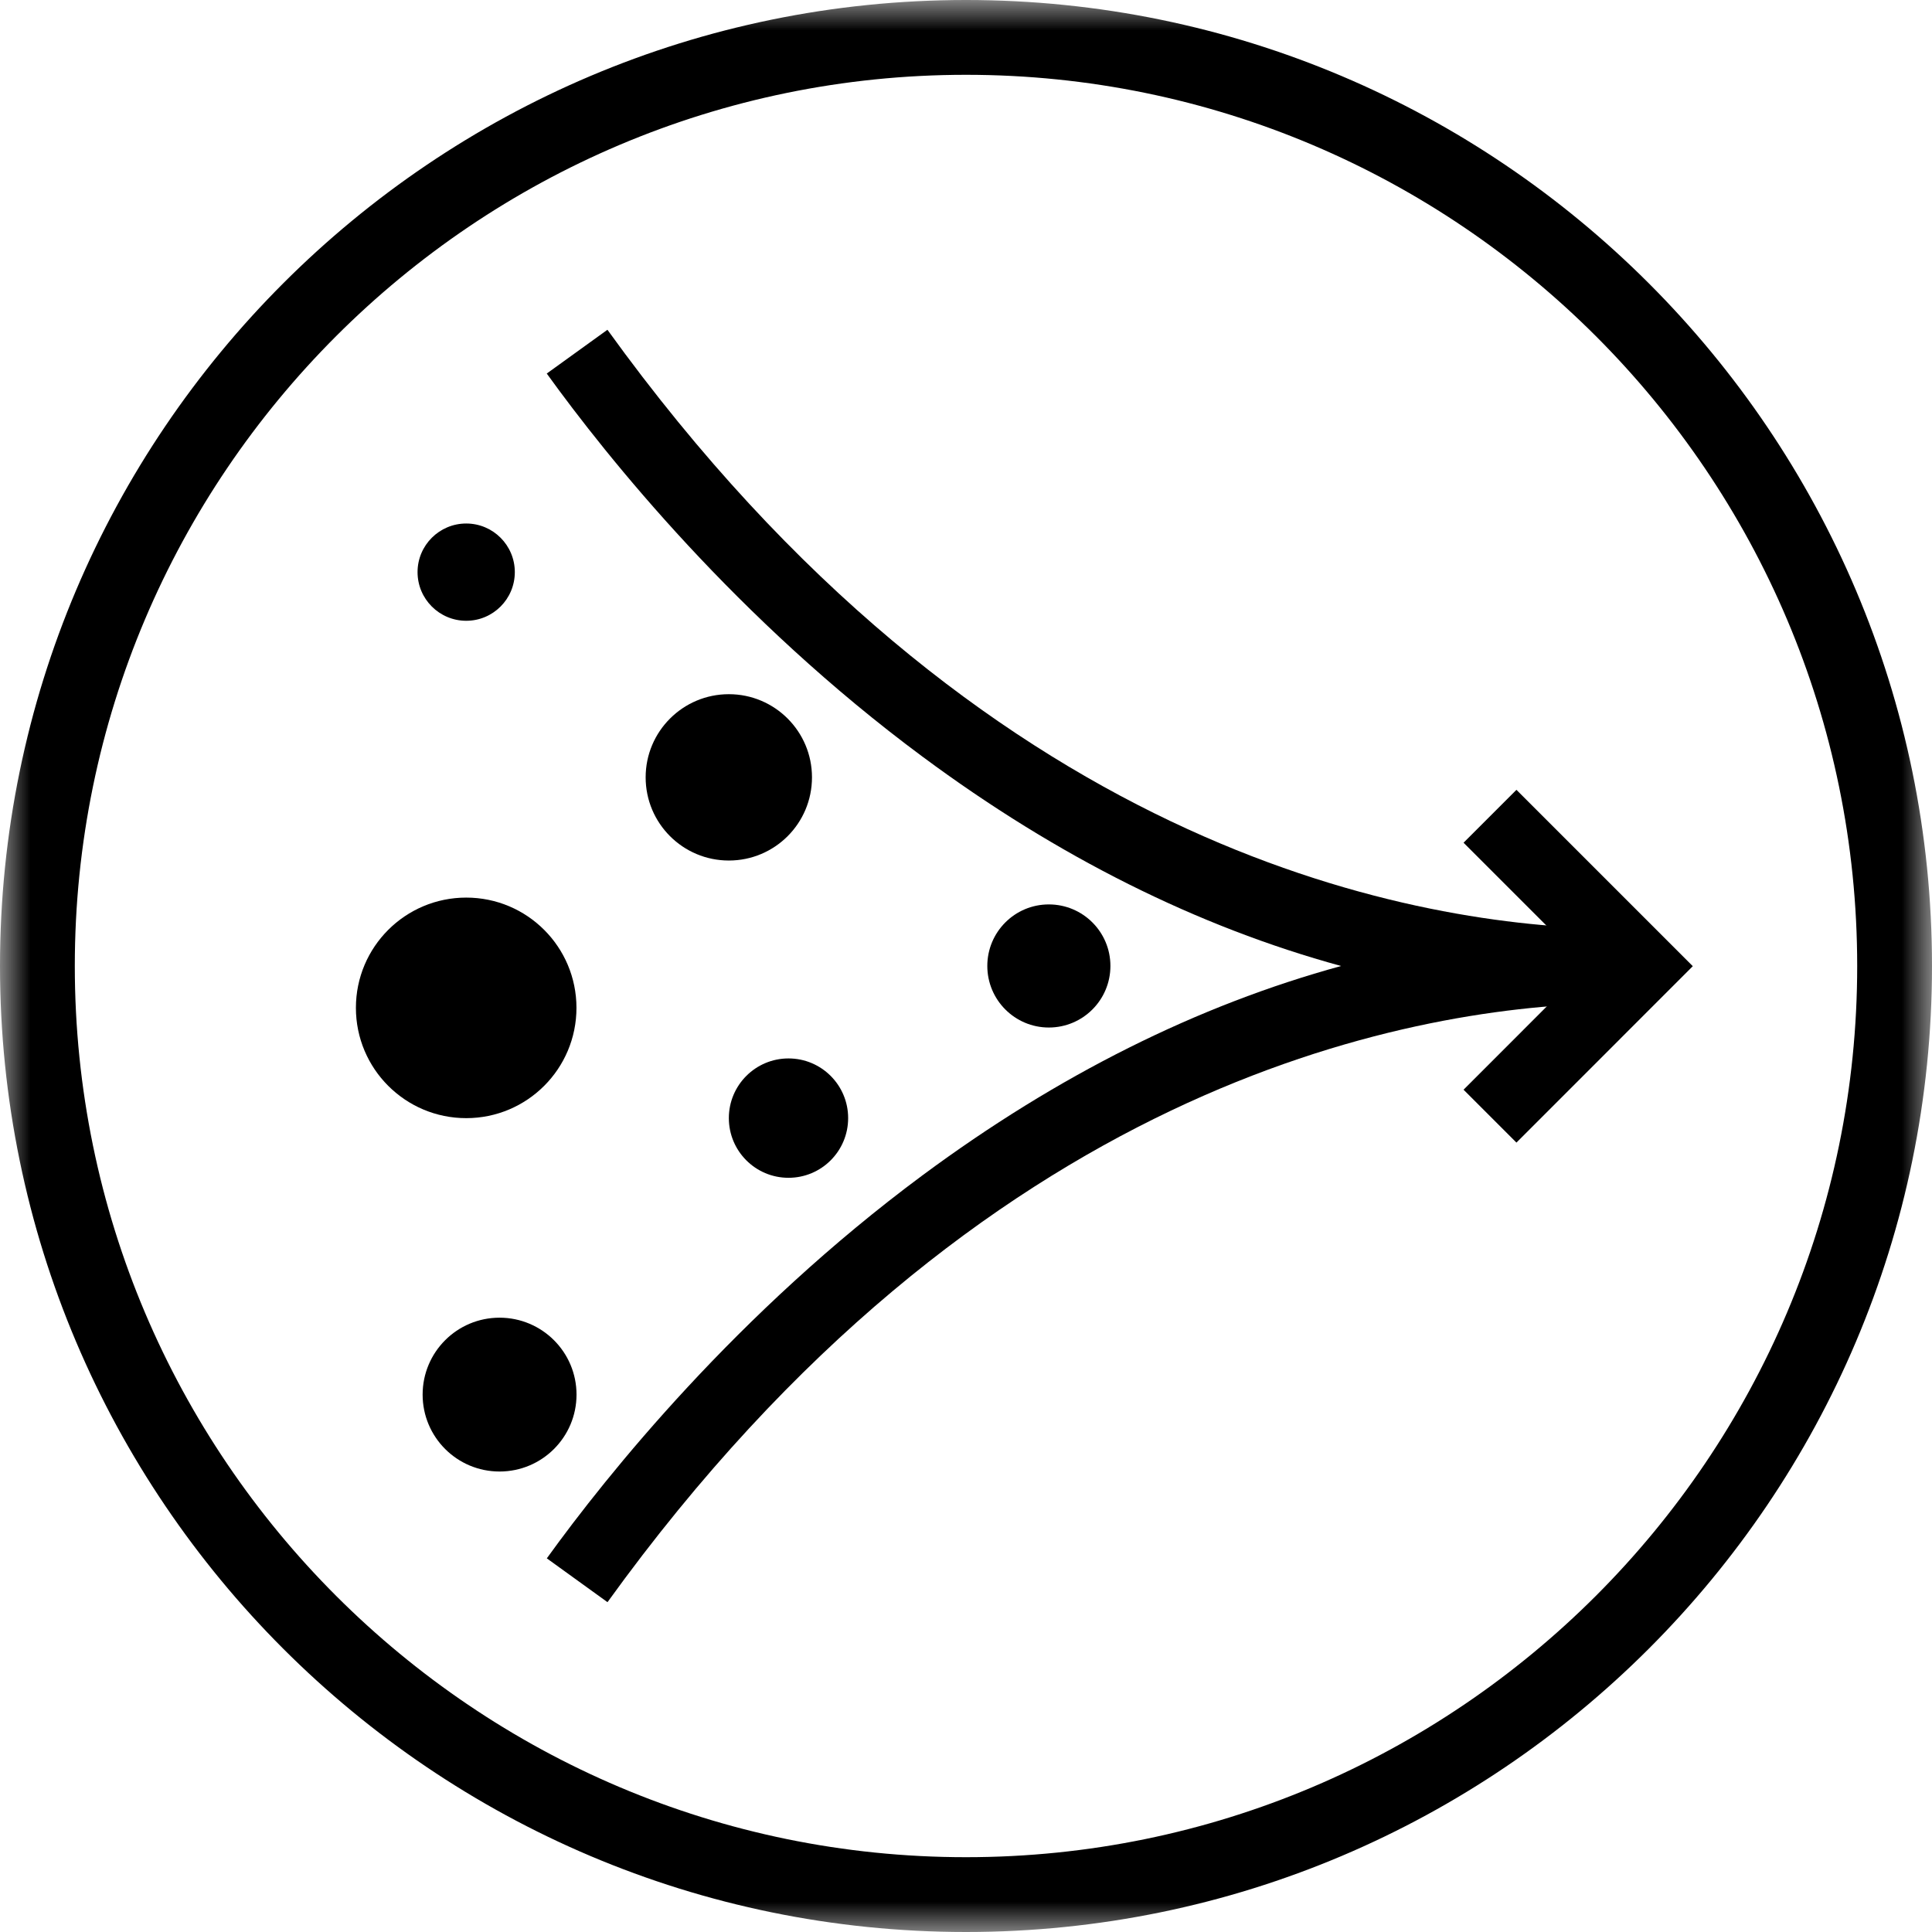 <?xml version="1.0" encoding="UTF-8"?>
<svg width="32px" height="32px" viewBox="0 0 32 32" version="1.1" xmlns="http://www.w3.org/2000/svg" xmlns:xlink="http://www.w3.org/1999/xlink">
    <title>floorcare-dust-filter-icon</title>
    <defs>
        <polygon id="path-1" points="0 0 32 0 32 32 0 32"></polygon>
    </defs>
    <g id="Handsticks" stroke="none" stroke-width="1" fill="none" fill-rule="evenodd">
        <g id="floorcare-dust-filter-icon">
            <g id="Group-3">
                <mask id="mask-2" fill="white">
                    <use xlink:href="#path-1"></use>
                </mask>
                <g id="Clip-2"></g>
                <path d="M16,1.239 C7.861,1.239 1.239,7.861 1.239,16 C1.239,24.139 7.861,30.761 16,30.761 C24.139,30.761 30.761,24.139 30.761,16 C30.761,7.861 24.139,1.239 16,1.239 M16,32 C7.178,32 0,24.823 0,16 C0,7.178 7.178,-7.07903522e-05 16,-7.07903522e-05 C24.823,-7.07903522e-05 32,7.178 32,16 C32,24.823 24.823,32 16,32" id="Fill-1" fill="#000000" mask="url(#mask-2)"></path>
            </g>
            <path d="M10.062,26.537 L9.057,25.811 C10.061,24.42 12.206,21.745 15.282,19.465 C17.519,17.808 19.837,16.65 22.213,16 C19.837,15.35 17.517,14.192 15.28,12.533 C12.204,10.254 10.06,7.579 9.056,6.187 L10.061,5.462 C16.235,14.02 23.263,15.301 26.544,15.379 C26.755,15.376 26.964,15.377 27.175,15.381 L27.175,16.619 C26.964,16.623 26.754,16.624 26.544,16.62 C23.263,16.699 16.236,17.979 10.062,26.537" id="Fill-4" fill="#000000"></path>
            <path d="M9.548,16.693 C9.548,15.684 8.731,14.867 7.722,14.867 C6.713,14.867 5.895,15.684 5.895,16.693 C5.895,17.702 6.713,18.52 7.722,18.52 C8.731,18.52 9.548,17.702 9.548,16.693" id="Fill-6" fill="#000000"></path>
            <path d="M13.449,12.875 C13.449,12.115 12.833,11.498 12.072,11.498 C11.311,11.498 10.694,12.115 10.694,12.875 C10.694,13.637 11.311,14.253 12.072,14.253 C12.833,14.253 13.449,13.637 13.449,12.875" id="Fill-8" fill="#000000"></path>
            <path d="M18.392,15.999 C18.392,15.436 17.936,14.98 17.372,14.98 C16.809,14.98 16.353,15.436 16.353,15.999 C16.353,16.562 16.809,17.019 17.372,17.019 C17.936,17.019 18.392,16.562 18.392,15.999" id="Fill-10" fill="#000000"></path>
            <path d="M14.048,18.519 C14.048,17.974 13.606,17.531 13.06,17.531 C12.514,17.531 12.072,17.974 12.072,18.519 C12.072,19.066 12.514,19.508 13.06,19.508 C13.606,19.508 14.048,19.066 14.048,18.519" id="Fill-12" fill="#000000"></path>
            <path d="M9.549,23.099 C9.549,22.395 8.978,21.825 8.274,21.825 C7.57,21.825 7,22.395 7,23.099 C7,23.803 7.57,24.373 8.274,24.373 C8.978,24.373 9.549,23.803 9.549,23.099" id="Fill-14" fill="#000000"></path>
            <path d="M8.527,9.476 C8.527,9.032 8.167,8.671 7.722,8.671 C7.277,8.671 6.916,9.032 6.916,9.476 C6.916,9.921 7.277,10.282 7.722,10.282 C8.167,10.282 8.527,9.921 8.527,9.476" id="Fill-16" fill="#000000"></path>
            <polygon id="Fill-18" fill="#000000" points="25.117 18.925 24.241 18.049 26.286 16.003 24.241 13.958 25.117 13.082 28.038 16.003"></polygon>
        </g>
    </g>
</svg>